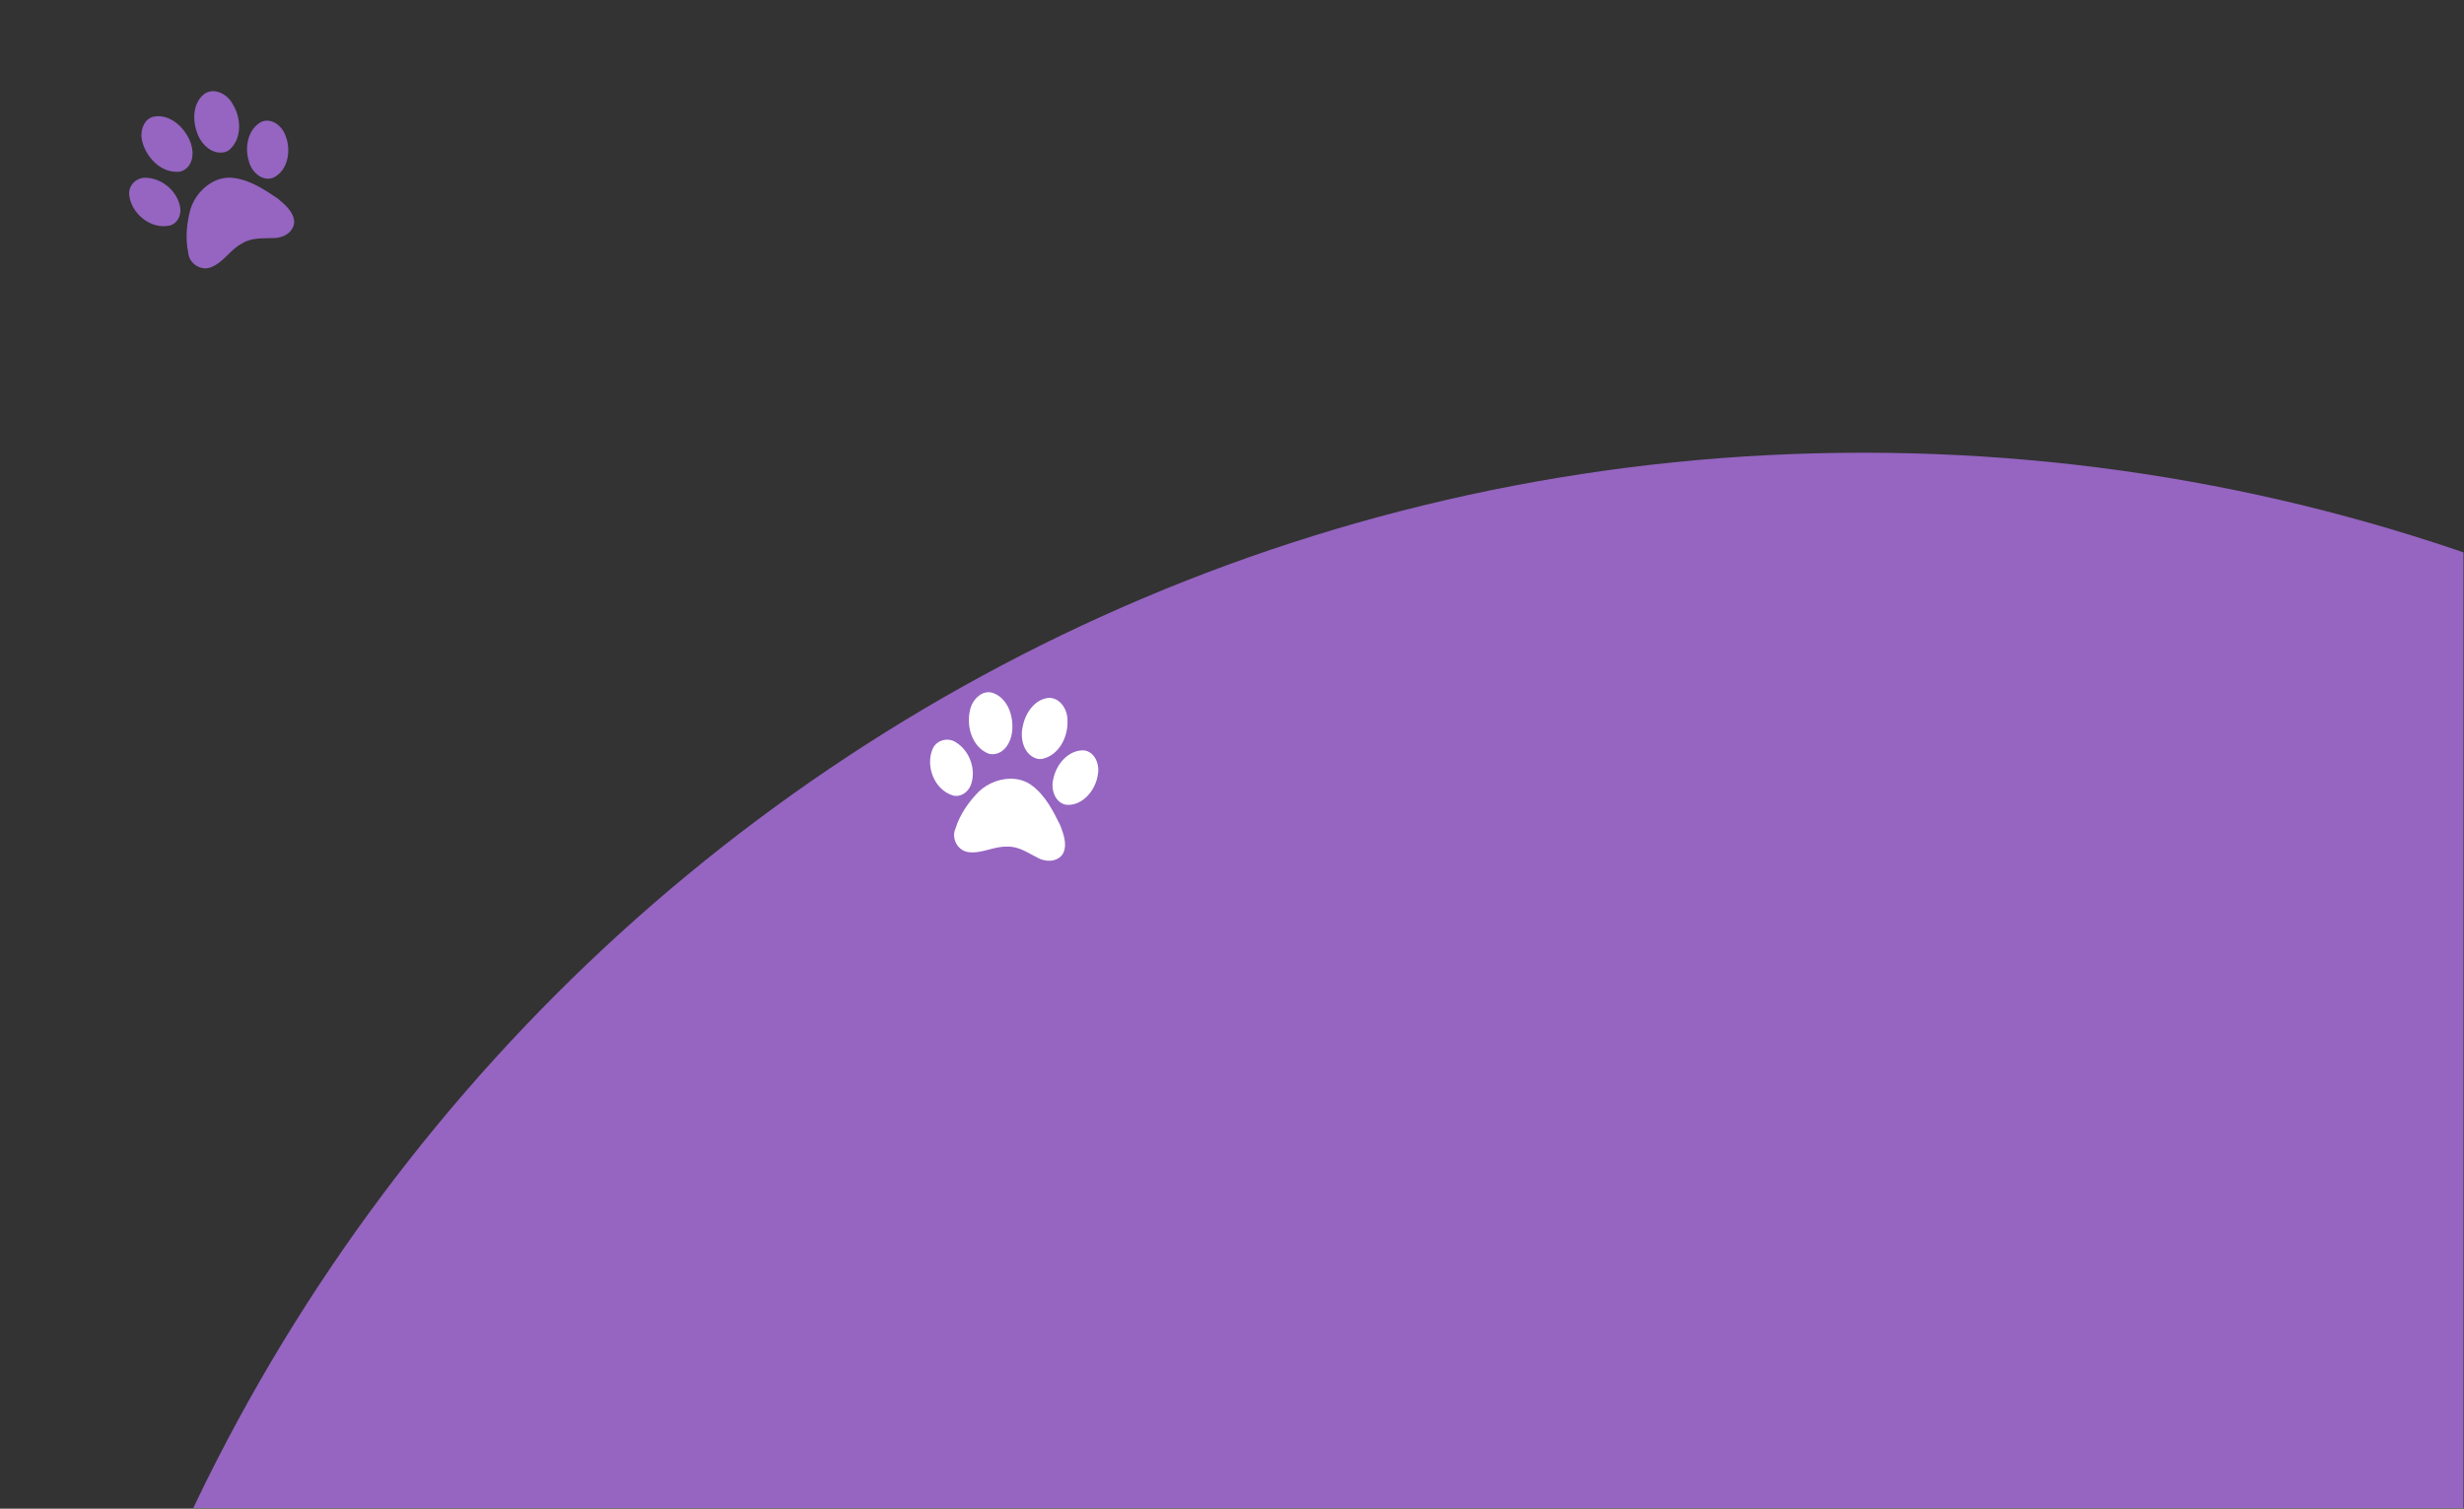 <svg xmlns="http://www.w3.org/2000/svg" xmlns:xlink="http://www.w3.org/1999/xlink" width="1256" zoomAndPan="magnify" viewBox="0 0 942 576.75" height="769" preserveAspectRatio="xMidYMid meet" version="1.0"><rect x="0" y="0" width="942" height="576.75" fill="#333333" stroke="none"/><defs><clipPath id="c8dcfdb815"><path d="M 5.746 173.07 L 941.797 173.07 L 941.797 576.5 L 5.746 576.5 Z M 5.746 173.07" clip-rule="nonzero"></path></clipPath><clipPath id="e28a705de0"><path d="M 712.305 173.07 C 322.082 173.07 5.746 489.41 5.746 879.629 C 5.746 1269.852 322.082 1586.191 712.305 1586.191 C 1102.527 1586.191 1418.867 1269.852 1418.867 879.629 C 1418.867 489.41 1102.527 173.07 712.305 173.07 Z M 712.305 173.07" clip-rule="nonzero"></path></clipPath><clipPath id="89fa437a74"><path d="M 0.746 0.07 L 936.797 0.07 L 936.797 403.5 L 0.746 403.5 Z M 0.746 0.07" clip-rule="nonzero"></path></clipPath><clipPath id="c778b807cb"><path d="M 707.305 0.07 C 317.082 0.07 0.746 316.41 0.746 706.629 C 0.746 1096.852 317.082 1413.191 707.305 1413.191 C 1097.527 1413.191 1413.867 1096.852 1413.867 706.629 C 1413.867 316.41 1097.527 0.07 707.305 0.07 Z M 707.305 0.07" clip-rule="nonzero"></path></clipPath><clipPath id="de7850651e"><rect x="0" width="937" y="0" height="404"></rect></clipPath><clipPath id="09df37ab0a"><path d="M 49 34 L 113 34 L 113 103 L 49 103 Z M 49 34" clip-rule="nonzero"></path></clipPath><clipPath id="c1f45ad764"><path d="M 37.707 53.336 L 98.863 26.656 L 124.043 84.375 L 62.891 111.055 Z M 37.707 53.336" clip-rule="nonzero"></path></clipPath><clipPath id="7dda8dd54b"><path d="M 37.707 53.336 L 98.863 26.656 L 124.043 84.375 L 62.891 111.055 Z M 37.707 53.336" clip-rule="nonzero"></path></clipPath><clipPath id="1415cc6bbb"><path d="M 355 264 L 420 264 L 420 330 L 355 330 Z M 355 264" clip-rule="nonzero"></path></clipPath><clipPath id="b0bbf2dc57"><path d="M 356.824 262.094 L 423.191 268.984 L 416.684 331.621 L 350.32 324.73 Z M 356.824 262.094" clip-rule="nonzero"></path></clipPath><clipPath id="ac004eead5"><path d="M 356.824 262.094 L 423.191 268.984 L 416.684 331.621 L 350.32 324.73 Z M 356.824 262.094" clip-rule="nonzero"></path></clipPath></defs><g clip-path="url(#c8dcfdb815)"><g clip-path="url(#e28a705de0)"><g transform="matrix(1, 0, 0, 1, 5, 173)"><g clip-path="url(#de7850651e)"><g clip-path="url(#89fa437a74)"><g clip-path="url(#c778b807cb)"><path fill="#9565c1" d="M 0.746 0.07 L 1413.867 0.07 L 1413.867 1413.191 L 0.746 1413.191 Z M 0.746 0.07" fill-opacity="1" fill-rule="nonzero"></path></g></g></g></g></g></g><g clip-path="url(#09df37ab0a)"><g clip-path="url(#c1f45ad764)"><g clip-path="url(#7dda8dd54b)"><path fill="#9565c1" d="M 78.969 35.402 C 78.848 35.457 78.723 35.52 78.598 35.586 C 73.934 38.656 73.488 45.203 75.137 50.086 C 76.414 54.609 80.688 59.277 85.793 58.188 C 86.531 58.023 87.211 57.652 87.797 57.184 C 92.617 52.828 92.227 45.039 88.992 39.859 C 87.195 36.387 82.805 33.672 78.969 35.402 Z M 57.676 44.965 C 54.574 46.41 53.516 50.66 54.324 53.867 C 55.863 60.25 61.77 66.438 68.762 65.621 C 69.395 65.492 70 65.246 70.543 64.898 C 74.414 62.383 74.141 56.934 72.32 53.234 C 70.02 48.305 64.918 43.672 59.133 44.531 C 58.605 44.609 58.121 44.758 57.676 44.965 Z M 100.086 46.5 C 94.801 49.191 93.441 56.23 95.117 61.52 C 95.988 65.48 100.062 69.512 104.352 67.984 C 110.121 65.383 111.375 57.457 109.211 52.047 C 108.039 48.359 104.094 44.984 100.086 46.5 Z M 53.102 68.426 C 50.785 69.414 49.117 71.789 49.387 74.465 C 50.113 81.625 57.625 87.812 64.852 86.23 C 67.832 85.496 69.344 82.301 68.91 79.434 C 67.977 73.312 62.203 68.25 56.047 67.973 C 55.02 67.867 54.008 68.043 53.102 68.43 Z M 82.348 69.07 C 77.824 71.055 74.227 75.359 72.789 80.059 C 71.363 85.426 70.793 91.195 71.973 96.668 C 72.316 100.828 76.93 103.773 80.812 102.113 C 85.523 100.211 88.133 95.266 92.66 93.008 C 96.324 90.695 100.734 91.203 104.852 91 C 108.418 90.977 112.359 88.668 112.48 84.762 C 112.25 80.938 108.938 78.195 106.188 75.91 C 101.109 72.465 95.711 68.871 89.492 68.051 C 86.984 67.688 84.555 68.102 82.348 69.07 Z M 82.348 69.07" fill-opacity="1" fill-rule="nonzero"></path></g></g></g><g clip-path="url(#1415cc6bbb)"><g clip-path="url(#b0bbf2dc57)"><g clip-path="url(#ac004eead5)"><path fill="#ffffff" d="M 401.57 266.801 C 401.434 266.789 401.297 266.781 401.156 266.777 C 395.582 267.156 391.969 272.633 391.004 277.695 C 389.887 282.262 391.309 288.43 396.289 289.996 C 397.012 290.211 397.785 290.227 398.527 290.105 C 404.867 288.688 408.359 281.719 408.098 275.617 C 408.246 271.707 405.758 267.184 401.57 266.801 Z M 378.328 264.641 C 374.914 264.371 371.902 267.547 371.027 270.738 C 369.223 277.051 371.316 285.348 377.805 288.074 C 378.418 288.277 379.066 288.359 379.711 288.328 C 384.316 288.043 386.766 283.164 387 279.047 C 387.426 273.625 385.266 267.082 379.809 264.977 C 379.309 264.789 378.816 264.68 378.328 264.641 Z M 414.484 286.859 C 408.555 286.598 403.906 292.055 402.762 297.484 C 401.57 301.363 403.133 306.875 407.613 307.66 C 413.922 308.234 418.914 301.953 419.695 296.184 C 420.492 292.395 418.719 287.512 414.484 286.859 Z M 362.793 282.809 C 360.289 282.527 357.668 283.77 356.586 286.234 C 353.691 292.82 357.184 301.906 364.25 304.09 C 367.211 304.918 370.098 302.879 371.133 300.172 C 373.336 294.383 370.801 287.133 365.578 283.863 C 364.734 283.266 363.773 282.918 362.793 282.809 Z M 387.93 297.77 C 383.016 297.27 377.766 299.246 374.199 302.625 C 370.316 306.594 366.977 311.336 365.309 316.68 C 363.562 320.469 366.125 325.305 370.324 325.77 C 375.363 326.434 380.066 323.414 385.117 323.68 C 389.449 323.473 393.035 326.086 396.719 327.938 C 399.836 329.672 404.398 329.605 406.43 326.266 C 408.113 322.82 406.582 318.805 405.312 315.461 C 402.59 309.961 399.66 304.176 394.652 300.398 C 392.648 298.848 390.328 298.012 387.93 297.77 Z M 387.93 297.77" fill-opacity="1" fill-rule="nonzero"></path></g></g></g></svg>